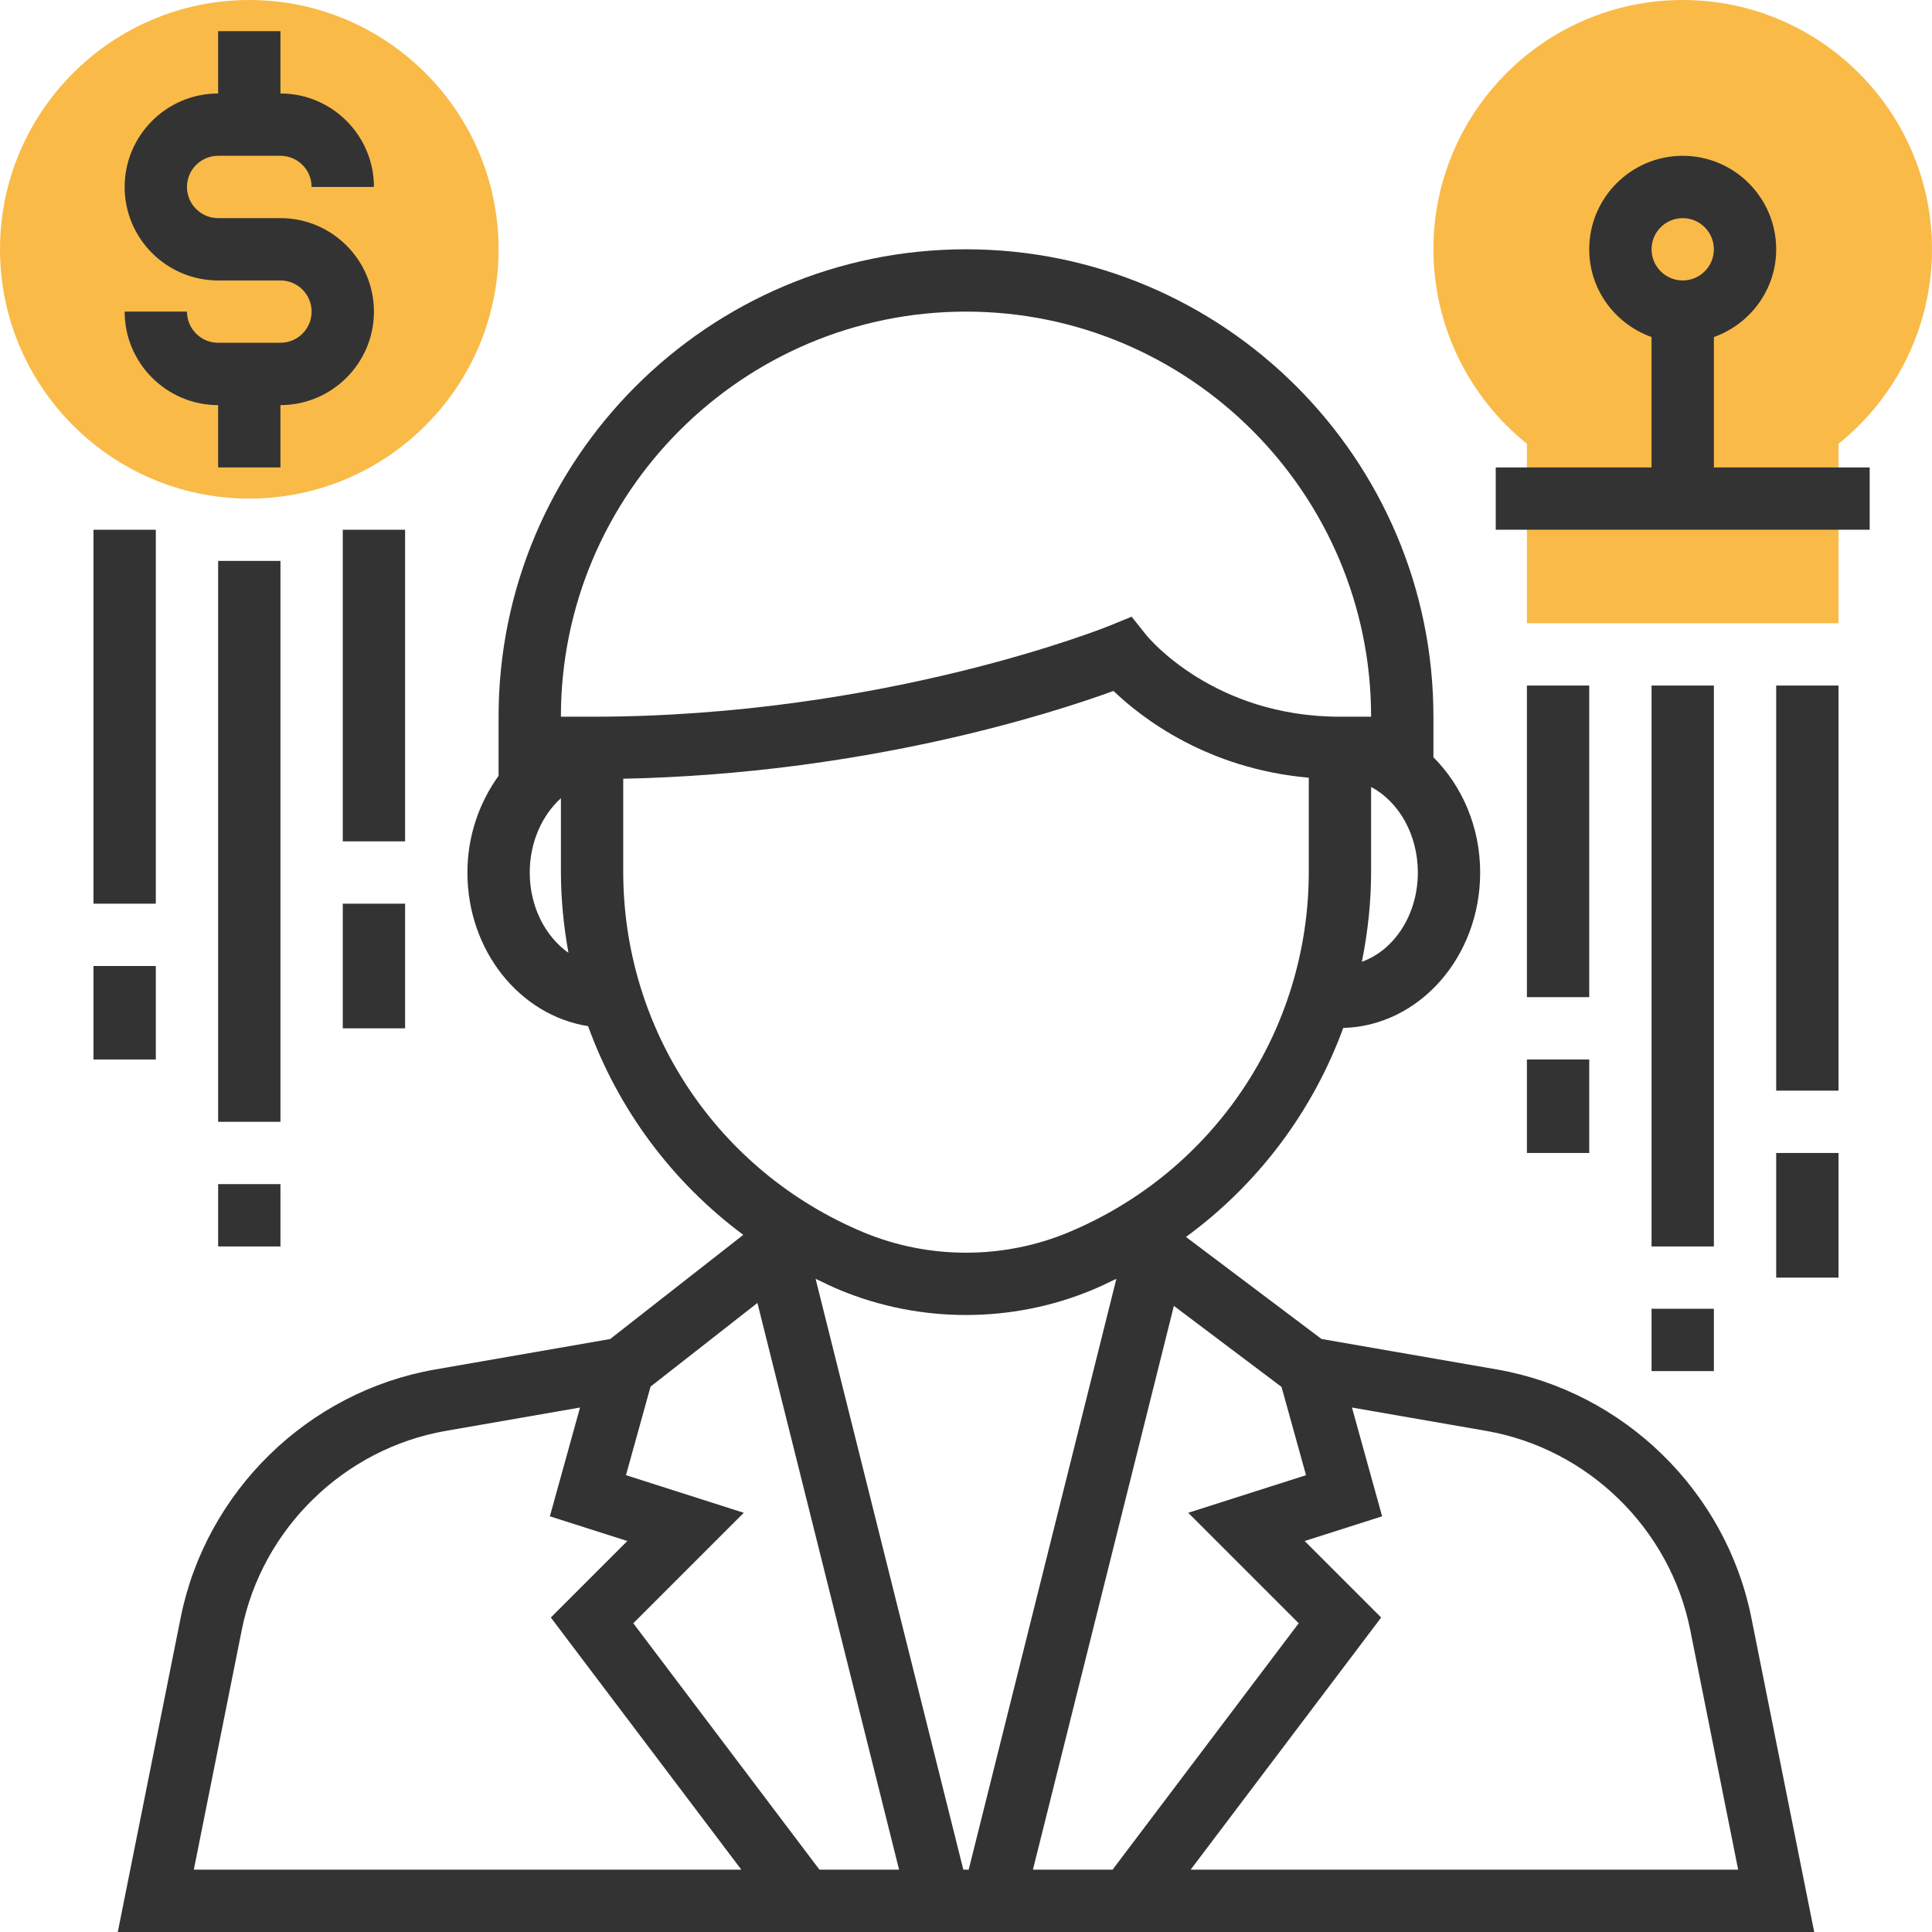 <?xml version="1.0" encoding="iso-8859-1"?>
<!-- Generator: Adobe Illustrator 19.0.0, SVG Export Plug-In . SVG Version: 6.00 Build 0)  -->
<svg version="1.1" id="Layer_1" xmlns="http://www.w3.org/2000/svg" xmlns:xlink="http://www.w3.org/1999/xlink" x="0px" y="0px"
	 viewBox="0 0 290.625 290.625" style="enable-background:new 0 0 290.625 290.625;" xml:space="preserve">
<g>
	<g>
		<path style="fill:#F9BA48;" d="M276.563,93.75h-46.875v-27c-8.85-7.106-14.063-17.859-14.063-29.25
			c0-20.677,16.823-37.5,37.5-37.5s37.5,16.823,37.5,37.5c0,11.395-5.212,22.148-14.063,29.25L276.563,93.75L276.563,93.75z"/>
		<path style="fill:#F9BA48;" d="M37.5,75C16.823,75,0,58.177,0,37.5S16.823,0,37.5,0S75,16.824,75,37.5S58.177,75,37.5,75z"/>
		<path style="fill:#333333;" d="M257.813,70.313V50.7c5.442-1.941,9.375-7.097,9.375-13.2c0-7.753-6.309-14.062-14.063-14.062
			c-7.753,0-14.063,6.309-14.063,14.062c0,6.103,3.933,11.259,9.375,13.2v19.613H225v9.375h56.25v-9.375H257.813z M253.125,32.813
			c2.583,0,4.688,2.1,4.688,4.688s-2.105,4.688-4.688,4.688c-2.583,0-4.688-2.1-4.688-4.688
			C248.438,34.913,250.543,32.813,253.125,32.813z"/>
		<path style="fill:#333333;" d="M225.16,206.002l-26.372-4.584l-20.386-15.347c10.87-7.955,19.069-18.905,23.658-31.439
			c11.4-0.305,20.597-10.65,20.597-23.381c0-6.9-2.747-13.05-7.031-17.339v-6.098c0-38.77-31.542-70.313-70.313-70.313
			S75,69.042,75,107.813v8.887c-2.888,4.013-4.688,9.028-4.688,14.55c0,11.803,7.922,21.502,18.155,23.109
			c4.514,12.488,12.6,23.414,23.344,31.397l-20.025,15.67l-26.32,4.58c-19.102,3.323-34.486,18.328-38.288,37.336l-9.459,47.283
			h100.885h22.645h8.123h22.645h100.889l-9.459-47.288C259.646,224.33,244.257,209.325,225.16,206.002z M145.716,281.25h-0.806
			l-22.223-88.884c1.195,0.581,2.391,1.158,3.623,1.673c6.042,2.517,12.52,3.773,19.003,3.773c6.478,0,12.966-1.261,18.998-3.778
			c1.237-0.516,2.433-1.092,3.623-1.673L145.716,281.25z M204.863,144.675c0.886-4.406,1.388-8.93,1.388-13.547v-12.745
			c4.13,2.175,7.031,7.12,7.031,12.872C213.282,137.621,209.71,142.95,204.863,144.675z M145.313,46.875
			c33.6,0,60.938,27.338,60.938,60.938h-4.688c-18.947,0-28.748-11.808-29.142-12.291l-2.194-2.756l-3.258,1.336
			c-0.338,0.136-33.872,13.711-77.906,13.711h-4.688C84.375,74.213,111.713,46.875,145.313,46.875z M79.688,131.25
			c0-4.575,1.861-8.611,4.688-11.18v11.053c0,4.153,0.417,8.227,1.134,12.206C82.045,140.888,79.688,136.416,79.688,131.25z
			 M93.75,131.128v-13.987c36.464-0.741,64.688-9.9,73.749-13.205c4.27,4.092,14.119,11.709,29.377,13.05v14.142
			c0,23.803-14.198,45.098-36.169,54.258c-9.783,4.073-21,4.073-30.783,0C107.949,176.227,93.75,154.931,93.75,131.128z
			 M29.156,281.25l7.214-36.07c3.047-15.244,15.389-27.272,30.703-29.939l20.18-3.511l-4.538,16.364l11.653,3.717L82.86,243.319
			l28.659,37.931H29.156z M95.264,244.181l16.617-16.617l-17.719-5.658l3.698-13.322l16.078-12.586l21.309,85.252H123.27
			L95.264,244.181z M155.377,281.25l21.206-84.811l16.195,12.192l3.684,13.275l-17.719,5.658l16.617,16.617l-28.003,37.069H155.377z
			 M179.105,281.25l28.659-37.931l-11.508-11.508l11.653-3.717l-4.538-16.364l20.18,3.511c15.319,2.663,27.656,14.695,30.703,29.939
			l7.214,36.07H179.105z"/>
		<rect x="248.438" y="103.125" style="fill:#333333;" width="9.375" height="84.375"/>
		<rect x="248.438" y="196.875" style="fill:#333333;" width="9.375" height="9.375"/>
		<rect x="267.188" y="103.125" style="fill:#333333;" width="9.375" height="60.938"/>
		<rect x="267.188" y="173.438" style="fill:#333333;" width="9.375" height="18.75"/>
		<rect x="229.688" y="103.125" style="fill:#333333;" width="9.375" height="46.875"/>
		<rect x="229.688" y="159.375" style="fill:#333333;" width="9.375" height="14.063"/>
		<path style="fill:#333333;" d="M42.188,51.563h-9.375c-2.583,0-4.688-2.1-4.688-4.688H18.75c0,7.753,6.309,14.063,14.063,14.063
			v9.375h9.375v-9.375c7.753,0,14.063-6.309,14.063-14.063s-6.309-14.063-14.063-14.063h-9.375c-2.583,0-4.688-2.1-4.688-4.687
			s2.105-4.688,4.688-4.688h9.375c2.583,0,4.688,2.1,4.688,4.688h9.375c0-7.753-6.309-14.063-14.063-14.063V4.688h-9.375v9.375
			c-7.753,0-14.063,6.309-14.063,14.063s6.309,14.062,14.063,14.062h9.375c2.583,0,4.688,2.1,4.688,4.688
			C46.875,49.463,44.77,51.563,42.188,51.563z"/>
		<rect x="32.813" y="84.375" style="fill:#333333;" width="9.375" height="84.375"/>
		<rect x="32.813" y="178.125" style="fill:#333333;" width="9.375" height="9.375"/>
		<rect x="51.563" y="79.688" style="fill:#333333;" width="9.375" height="46.875"/>
		<rect x="51.563" y="135.938" style="fill:#333333;" width="9.375" height="18.75"/>
		<rect x="14.063" y="79.688" style="fill:#333333;" width="9.375" height="56.25"/>
		<rect x="14.063" y="145.313" style="fill:#333333;" width="9.375" height="14.063"/>
	</g>
</g>
<g>
</g>
<g>
</g>
<g>
</g>
<g>
</g>
<g>
</g>
<g>
</g>
<g>
</g>
<g>
</g>
<g>
</g>
<g>
</g>
<g>
</g>
<g>
</g>
<g>
</g>
<g>
</g>
<g>
</g>
</svg>
